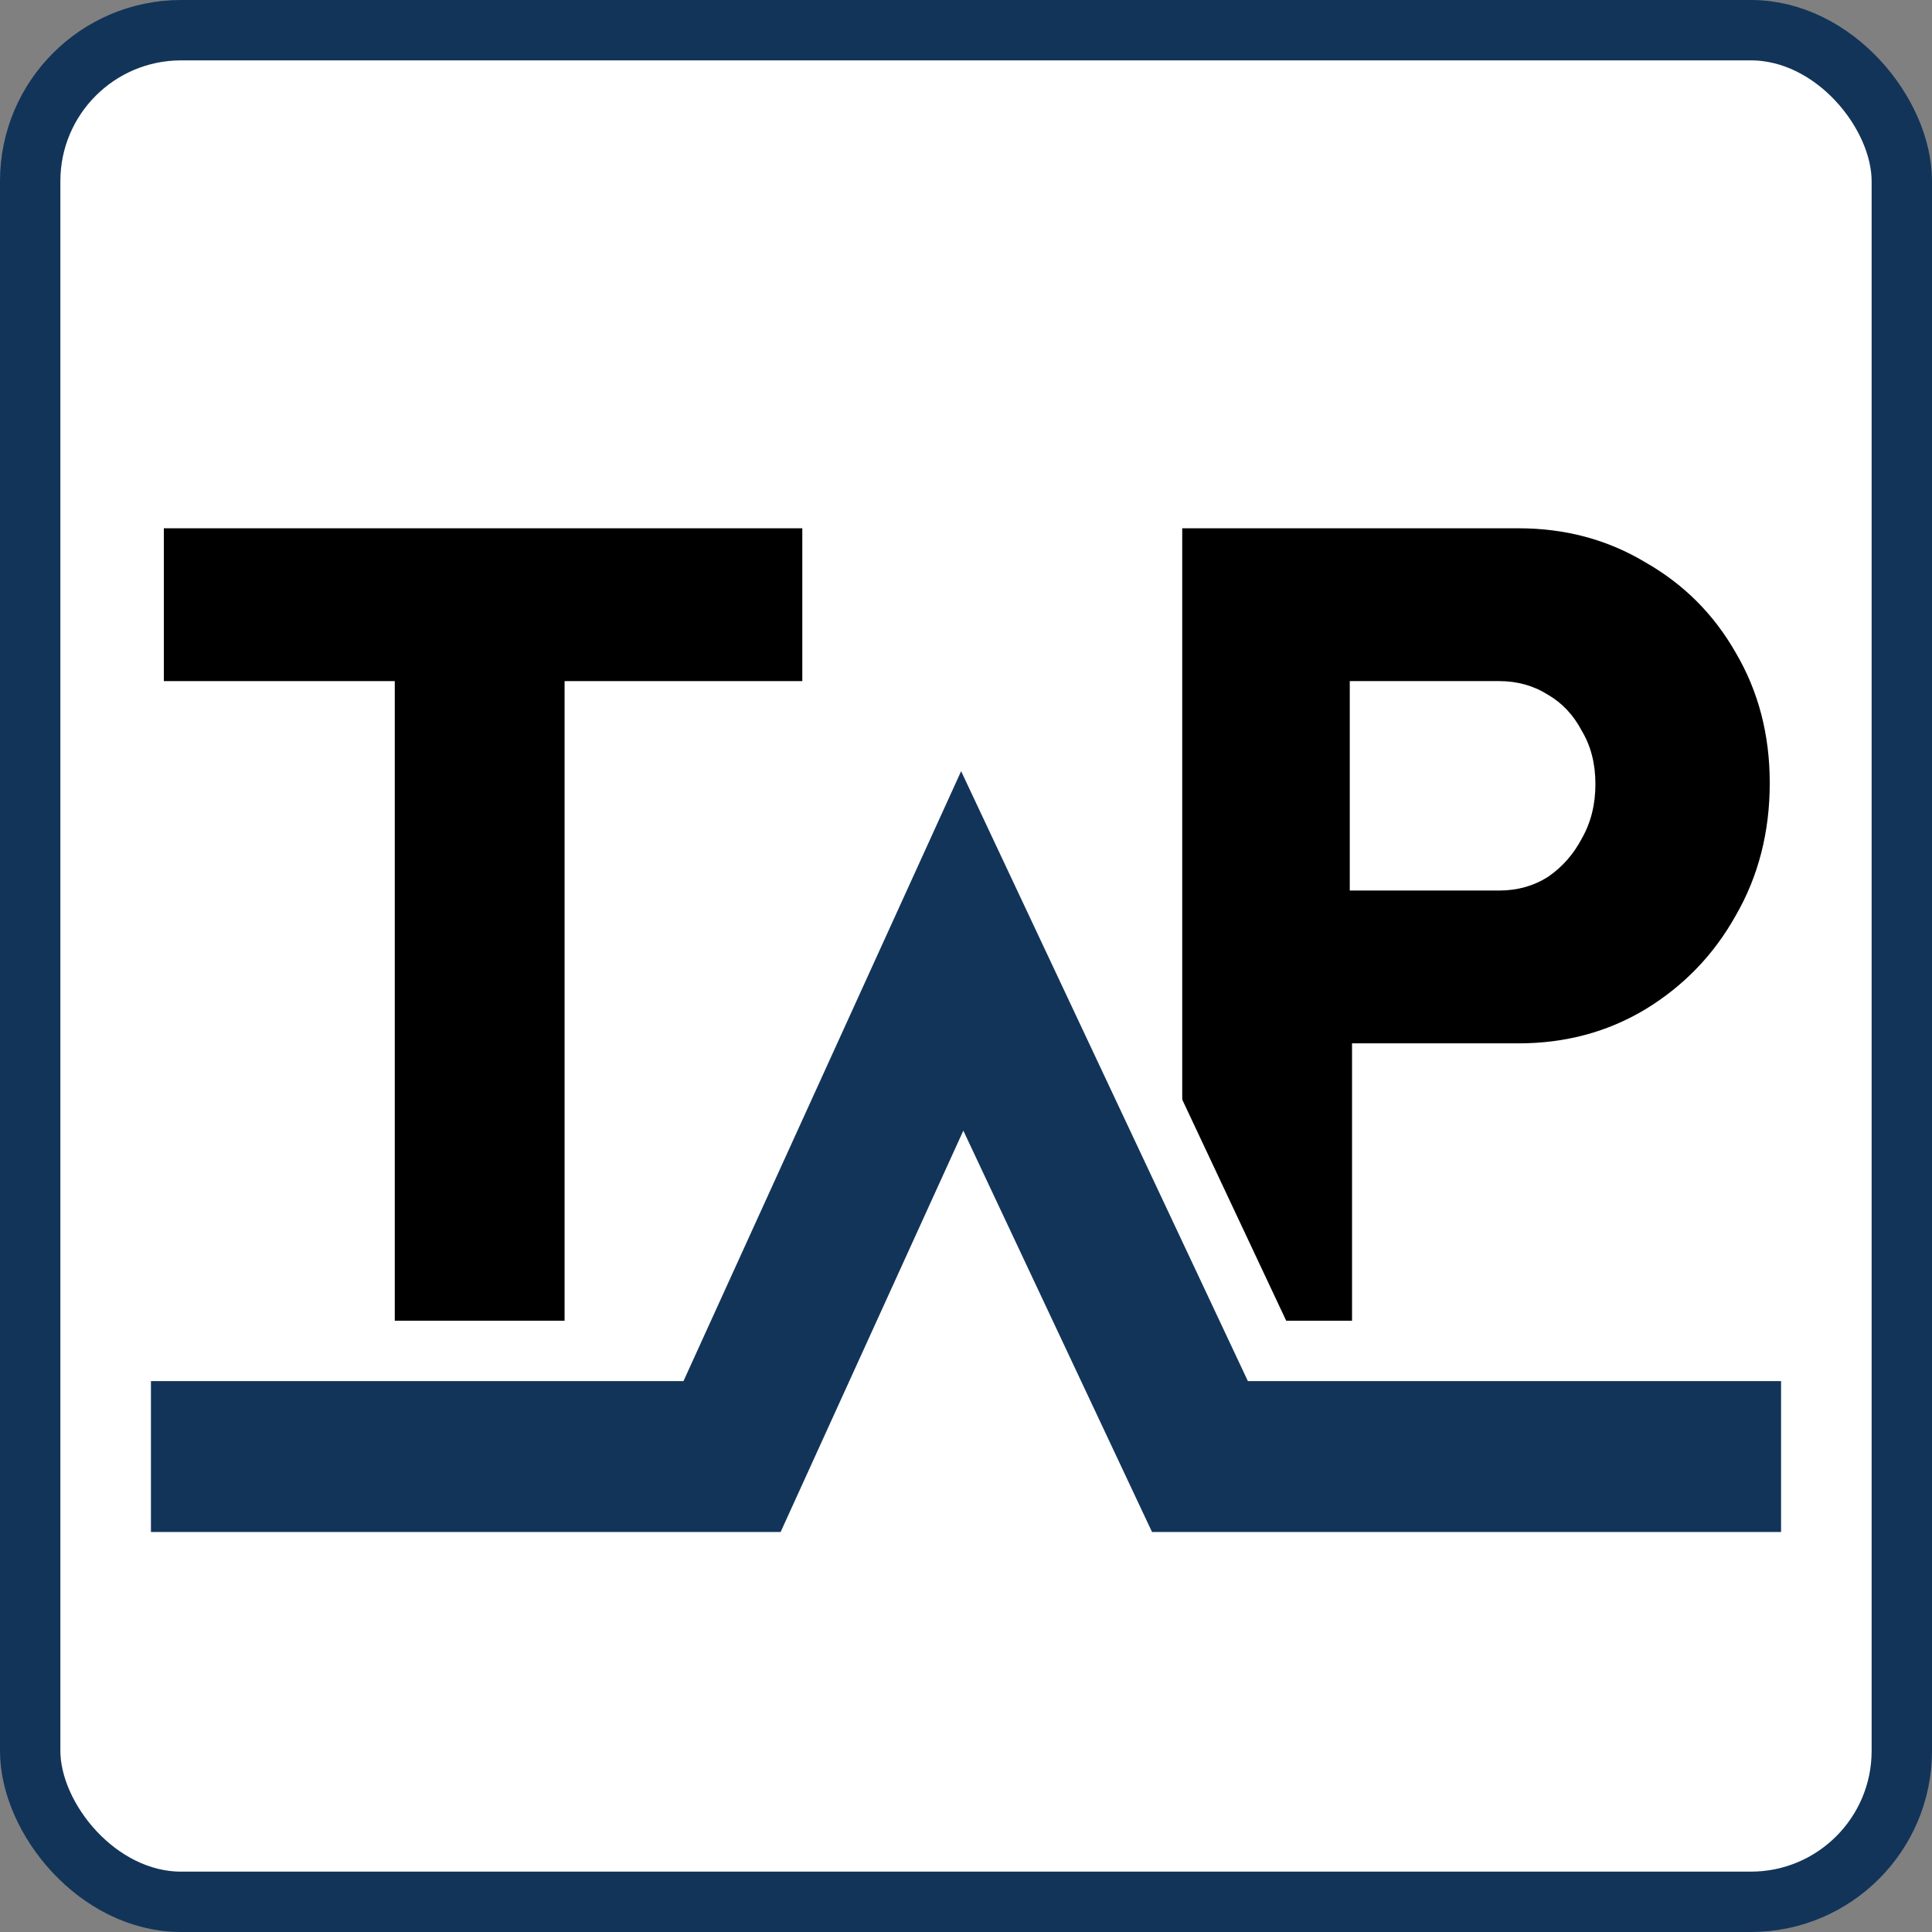 <svg width="256" height="256" viewBox="0 0 256 256" fill="none" xmlns="http://www.w3.org/2000/svg">
<rect x="0" y="0" width="256" height="256" fill="#808080" stroke="none"/>
<rect x="4" y="4" width="248" height="248" rx="20" fill="white" stroke="#123459" stroke-width="8"/>
<path d="M156.651 175V70H201.201C207.401 70 213.001 71.5 218.001 74.5C223.101 77.4 227.101 81.4 230.001 86.5C233.001 91.6 234.501 97.35 234.501 103.75C234.501 110.25 233.001 116.1 230.001 121.3C227.101 126.5 223.101 130.65 218.001 133.75C213.001 136.75 207.401 138.25 201.201 138.25H179.151V175H156.651ZM178.851 118H198.651C201.051 118 203.201 117.4 205.101 116.2C207.001 114.9 208.501 113.2 209.601 111.1C210.801 109 211.401 106.6 211.401 103.9C211.401 101.2 210.801 98.85 209.601 96.85C208.501 94.75 207.001 93.15 205.101 92.05C203.201 90.85 201.051 90.25 198.651 90.25H178.851V118Z" fill="black"/>
<path d="M52.309 175V90.25H21.709V70H106.309V90.25H74.809V175H52.309Z" fill="black"/>
<path d="M20 193H97L127.5 126L159 193H236" stroke="white" stroke-width="36"/>
<path d="M20 193H97L127.5 126L159 193H236" stroke="#123459" stroke-width="20"/>
</svg>
